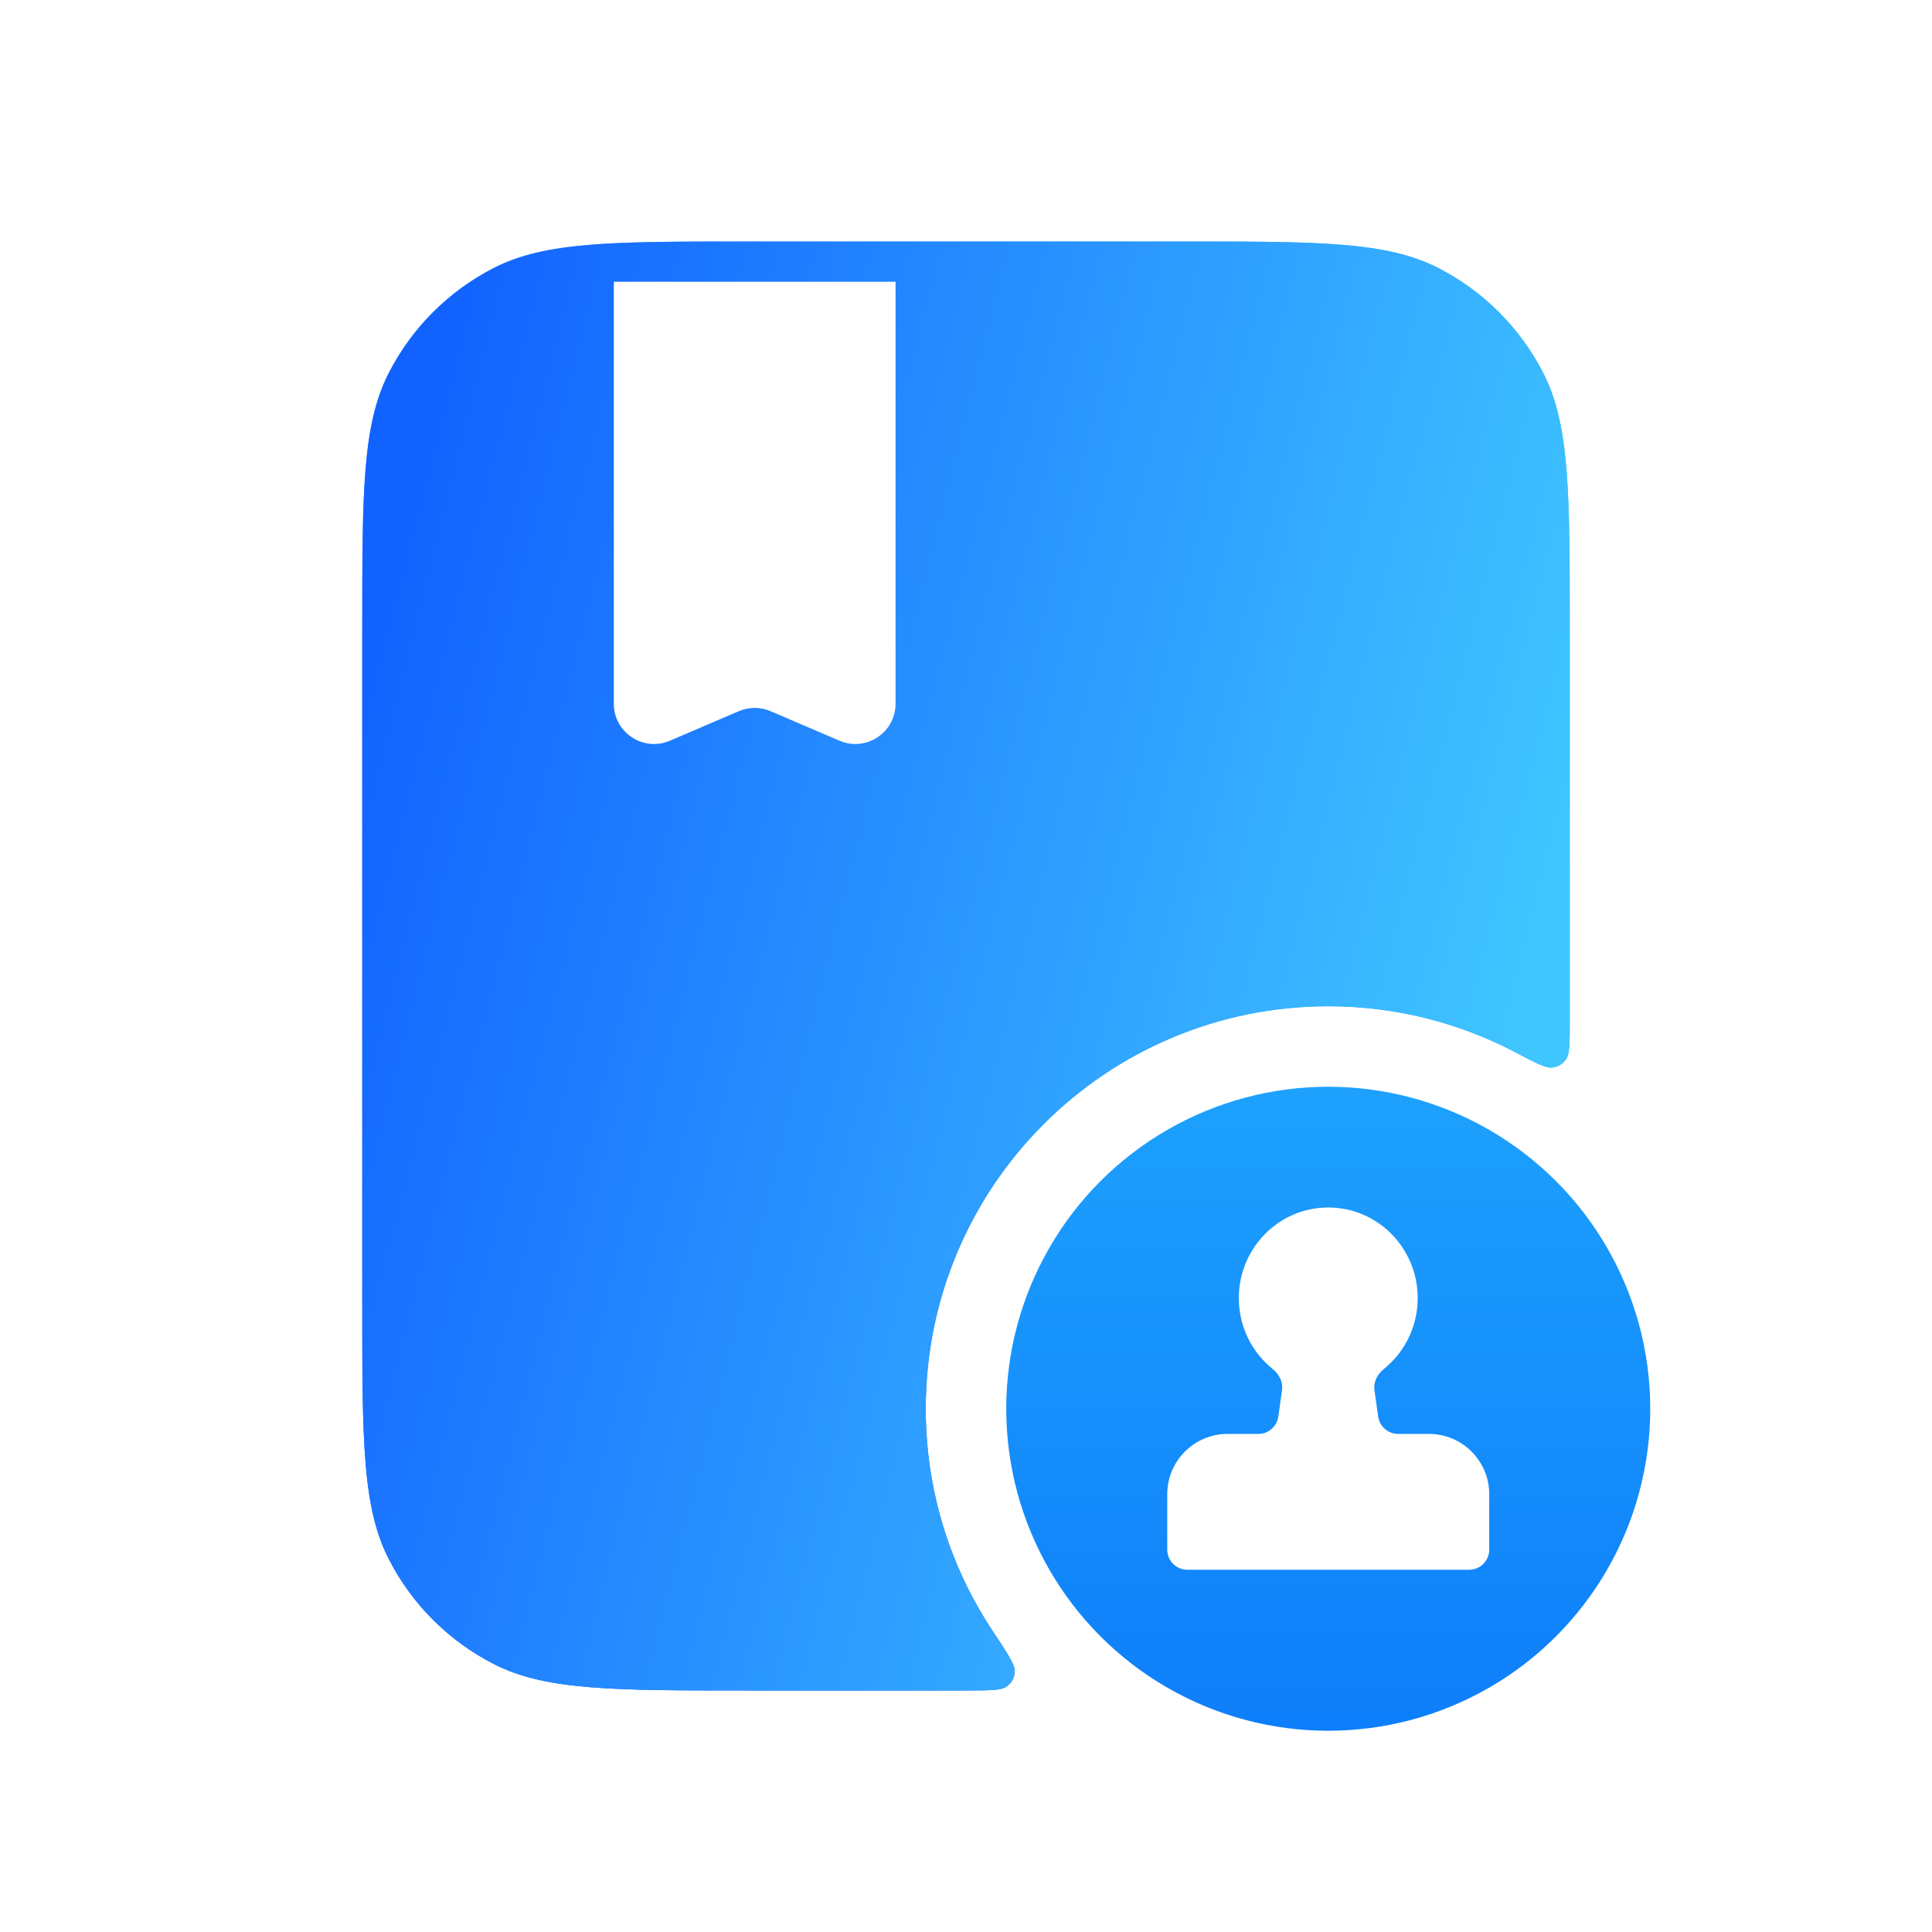 <svg width="96" height="96" viewBox="0 0 96 96" fill="none" xmlns="http://www.w3.org/2000/svg">
<path d="M58.8 12C65.52 12 68.881 12 71.448 13.308C73.706 14.458 75.542 16.294 76.692 18.552C78 21.119 78 24.48 78 31.2V50.796C78 51.847 78 52.372 77.816 52.632C77.642 52.877 77.43 53.005 77.132 53.045C76.816 53.087 76.31 52.821 75.296 52.288C72.519 50.827 69.356 50 66 50C54.954 50 46 58.954 46 70C46 74.083 47.224 77.88 49.325 81.044C50.069 82.166 50.441 82.726 50.42 83.061C50.401 83.379 50.279 83.606 50.025 83.798C49.758 84 49.142 84 47.909 84H37.2C30.48 84 27.119 84 24.552 82.692C22.294 81.542 20.458 79.706 19.308 77.448C18 74.881 18 71.52 18 64.8V31.2C18 24.48 18 21.119 19.308 18.552C20.458 16.294 22.294 14.458 24.552 13.308C27.119 12 30.48 12 37.2 12H58.8Z" fill="url(#paint0_linear_2430_19138)"/>
<path d="M58.8 12C65.52 12 68.881 12 71.448 13.308C73.706 14.458 75.542 16.294 76.692 18.552C78 21.119 78 24.48 78 31.2V50.796C78 51.847 78 52.372 77.816 52.632C77.642 52.877 77.43 53.005 77.132 53.045C76.816 53.087 76.31 52.821 75.296 52.288C72.519 50.827 69.356 50 66 50C54.954 50 46 58.954 46 70C46 74.083 47.224 77.88 49.325 81.044C50.069 82.166 50.441 82.726 50.42 83.061C50.401 83.379 50.279 83.606 50.025 83.798C49.758 84 49.142 84 47.909 84H37.2C30.48 84 27.119 84 24.552 82.692C22.294 81.542 20.458 79.706 19.308 77.448C18 74.881 18 71.52 18 64.8V31.2C18 24.48 18 21.119 19.308 18.552C20.458 16.294 22.294 14.458 24.552 13.308C27.119 12 30.48 12 37.2 12H58.8Z" fill="url(#paint1_linear_2430_19138)"/>
<mask id="mask0_2430_19138" style="mask-type:alpha" maskUnits="userSpaceOnUse" x="18" y="12" width="60" height="72">
<path d="M37.2 84C30.479 84 27.119 84 24.552 82.692C22.294 81.542 20.458 79.706 19.308 77.448C18 74.881 18 71.521 18 64.8L18 31.2C18 24.479 18 21.119 19.308 18.552C20.458 16.294 22.294 14.458 24.552 13.308C27.119 12 30.479 12 37.2 12L58.8 12C65.521 12 68.881 12 71.448 13.308C73.706 14.458 75.542 16.294 76.692 18.552C78 21.119 78 24.479 78 31.2L78 64.8C78 71.521 78 74.881 76.692 77.448C75.542 79.706 73.706 81.542 71.448 82.692C68.881 84 65.521 84 58.8 84L37.2 84Z" fill="url(#paint2_linear_2430_19138)"/>
</mask>
<g mask="url(#mask0_2430_19138)">
<g filter="url(#filter0_d_2430_19138)">
<path d="M28 32.967V12H42V32.967C42 34.403 40.532 35.371 39.212 34.805L35.788 33.338C35.285 33.122 34.715 33.122 34.212 33.338L30.788 34.805C29.468 35.371 28 34.403 28 32.967Z" fill="white"/>
</g>
</g>
<circle cx="66" cy="70" r="16" fill="url(#paint3_linear_2430_19138)"/>
<path d="M66 60C68.455 60 70.444 62.015 70.444 64.5C70.444 65.93 69.785 67.204 68.757 68.028C68.439 68.283 68.239 68.672 68.296 69.076L68.481 70.39C68.551 70.883 68.973 71.25 69.471 71.25H71C72.657 71.25 74 72.593 74 74.25V77C74 77.552 73.552 78 73 78H59C58.448 78 58 77.552 58 77V74.25C58 72.593 59.343 71.25 61 71.25H62.529C63.027 71.25 63.449 70.883 63.519 70.389L63.704 69.076C63.761 68.672 63.56 68.283 63.242 68.028C62.215 67.204 61.556 65.93 61.556 64.5C61.556 62.015 63.545 60 66 60Z" fill="white"/>
<defs>
<filter id="filter0_d_2430_19138" x="27" y="10.5" width="21" height="29.969" filterUnits="userSpaceOnUse" color-interpolation-filters="sRGB">
<feFlood flood-opacity="0" result="BackgroundImageFix"/>
<feColorMatrix in="SourceAlpha" type="matrix" values="0 0 0 0 0 0 0 0 0 0 0 0 0 0 0 0 0 0 127 0" result="hardAlpha"/>
<feOffset dx="2.5" dy="2"/>
<feGaussianBlur stdDeviation="1.75"/>
<feComposite in2="hardAlpha" operator="out"/>
<feColorMatrix type="matrix" values="0 0 0 0 0 0 0 0 0 0.392 0 0 0 0 0.981 0 0 0 0.4 0"/>
<feBlend mode="normal" in2="BackgroundImageFix" result="effect1_dropShadow_2430_19138"/>
<feBlend mode="normal" in="SourceGraphic" in2="effect1_dropShadow_2430_19138" result="shape"/>
</filter>
<linearGradient id="paint0_linear_2430_19138" x1="37.909" y1="85.597" x2="62.355" y2="18.463" gradientUnits="userSpaceOnUse">
<stop stop-color="#1262FF"/>
<stop offset="1" stop-color="#40C6FF"/>
</linearGradient>
<linearGradient id="paint1_linear_2430_19138" x1="16.669" y1="35.891" x2="76.224" y2="50.951" gradientUnits="userSpaceOnUse">
<stop stop-color="#1262FF"/>
<stop offset="1" stop-color="#40C6FF"/>
</linearGradient>
<linearGradient id="paint2_linear_2430_19138" x1="37.909" y1="85.597" x2="62.355" y2="18.463" gradientUnits="userSpaceOnUse">
<stop stop-color="#1262FF"/>
<stop offset="1" stop-color="#40C6FF"/>
</linearGradient>
<linearGradient id="paint3_linear_2430_19138" x1="66" y1="54" x2="66" y2="86" gradientUnits="userSpaceOnUse">
<stop stop-color="#1DA1FD"/>
<stop offset="1" stop-color="#0E7EFA"/>
</linearGradient>
</defs>
</svg>
